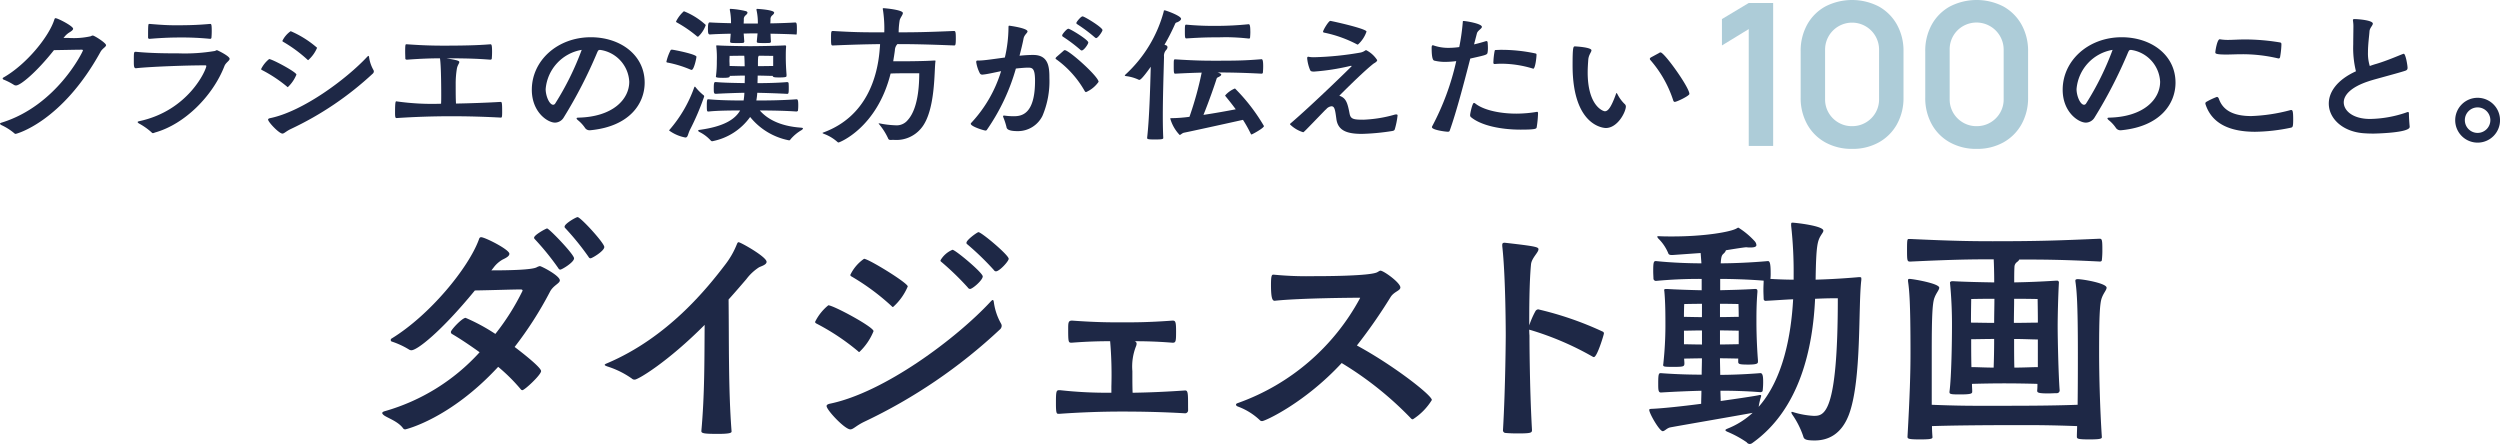 <svg id="ttl_digest" xmlns="http://www.w3.org/2000/svg" xmlns:xlink="http://www.w3.org/1999/xlink" width="323.446" height="57.762" viewBox="0 0 323.446 57.762">
  <defs>
    <clipPath id="clip-path">
      <rect id="長方形_318" data-name="長方形 318" width="224" height="30" fill="#1e2846"/>
    </clipPath>
  </defs>
  <g id="ttl_yoko">
    <path id="パス_563" data-name="パス 563" d="M1499.563,338.615a10.223,10.223,0,0,0,2.849-.215.764.764,0,0,1,.273-.1c.2,0,1.718.956,1.718,1.249,0,.234-.468.41-.723.878-5,9.075-10.89,10.6-10.968,10.6a.237.237,0,0,1-.176-.078,7.375,7.375,0,0,0-1.658-1.054c-.137-.078-.2-.137-.2-.176,0-.059.1-.117.234-.156,7.123-2.205,10.5-9.212,10.5-9.329,0-.078-.059-.1-.176-.1-.585,0-2.3.039-3.572.058-2.3,2.908-4.352,4.568-4.9,4.568a.488.488,0,0,1-.254-.059,8.283,8.283,0,0,0-1.366-.7.185.185,0,0,1-.117-.136.142.142,0,0,1,.079-.118c3.005-1.7,5.932-5.328,6.616-7.533.039-.117.078-.156.156-.156.273,0,2.264,1.014,2.264,1.366,0,.156-.215.312-.468.468a2.488,2.488,0,0,0-.644.566l-.137.156Z" transform="translate(-1490.683 -333.705)" fill="#1e2846"/>
    <path id="パス_564" data-name="パス 564" d="M1524.681,343.24c-.273,0-.292-.234-.292-.9,0-1.211,0-1.23.273-1.23,1.834.176,3.63.2,5.465.2a23.451,23.451,0,0,0,4.781-.312.646.646,0,0,1,.234-.1c.059,0,1.64.762,1.64,1.113,0,.274-.508.488-.683.976-1.484,3.806-5.113,7.494-8.978,8.567a1.074,1.074,0,0,1-.234.079.215.215,0,0,1-.2-.1,8.543,8.543,0,0,0-1.6-1.132c-.137-.078-.2-.137-.2-.2s.078-.078.215-.117c6.421-1.385,8.665-6.694,8.665-7.123,0-.079-.039-.1-.156-.1-2.439,0-7.124.176-8.9.371Zm1.757-5.738c1.8.156,2.6.176,3.4.176,2.05,0,3.1-.059,4.43-.176.156,0,.2.078.2.956,0,.332-.02.664-.039.839,0,.078-.1.137-.156.137a37.173,37.173,0,0,0-3.942-.176c-1.971,0-3.63.157-3.884.176-.078,0-.215-.019-.215-.156,0-1.718.02-1.776.156-1.776Z" transform="translate(-1507.075 -334.408)" fill="#1e2846"/>
    <path id="パス_565" data-name="パス 565" d="M1559.813,346.508a17.779,17.779,0,0,0-3.239-2.147c-.079-.039-.118-.078-.118-.137a3.816,3.816,0,0,1,1.034-1.288c.39,0,3.532,1.679,3.532,2.01a4.605,4.605,0,0,1-1.112,1.62C1559.872,346.566,1559.852,346.547,1559.813,346.508Zm.469,5.483c-.644.313-.839.586-1.073.586-.429,0-1.854-1.5-1.854-1.815,0-.078.079-.137.234-.176,4.254-.859,9.914-5.074,12.588-7.943.078-.078.117-.117.156-.117.058,0,.078.078.1.234a4.628,4.628,0,0,0,.547,1.581.38.38,0,0,1,.058.2.4.4,0,0,1-.156.293A41.389,41.389,0,0,1,1560.281,351.991Zm2.166-8.977a17.958,17.958,0,0,0-3.122-2.3c-.078-.039-.117-.078-.117-.137a3.2,3.2,0,0,1,1.073-1.249,13.035,13.035,0,0,1,3.415,2.147,4.461,4.461,0,0,1-1.151,1.6C1562.506,343.072,1562.487,343.053,1562.448,343.014Z" transform="translate(-1522.671 -335.294)" fill="#1e2846"/>
    <path id="パス_566" data-name="パス 566" d="M1596.821,344.446c1.249.215,1.678.293,1.678.488,0,.156-.234.41-.312.839a11.8,11.8,0,0,0-.156,2.029c0,1.132,0,1.8.039,2.5,1.913-.04,3.806-.1,5.758-.215.176,0,.215.059.215,1.288,0,.7-.039.742-.176.742q-3.191-.176-6.382-.176-3.542,0-7.085.234c-.156,0-.215-.039-.215-.683,0-1.464.078-1.483.175-1.483a.9.9,0,0,0,.1.02,32.6,32.6,0,0,0,5.679.293c.02-.371.02-.722.02-1.112,0-.254,0-3.728-.157-4.724v-.039c-1.054,0-2.459.039-4.254.176-.1,0-.234-.02-.234-.157,0-.2-.02-.527-.02-.859,0-.956.039-.975.156-.975h.1c2.127.156,3.591.176,4.723.176,3.669,0,5.055-.1,6.031-.176.156,0,.234.02.234.995,0,.332-.02.683-.039.859,0,.1-.117.137-.2.137-1.308-.1-2.635-.176-5.406-.176Z" transform="translate(-1539.074 -336.902)" fill="#1e2846"/>
    <path id="パス_567" data-name="パス 567" d="M1632.158,352.905a.708.708,0,0,1-.664-.332,4.614,4.614,0,0,0-.937-1c-.1-.1-.136-.156-.136-.2,0-.078.1-.1.215-.1,4.489-.1,6.6-2.381,6.6-4.645a4.378,4.378,0,0,0-3.747-4.118h-.058c-.176,0-.215.078-.312.253a60.244,60.244,0,0,1-4.352,8.471,1.346,1.346,0,0,1-1.132.683c-.976,0-3.006-1.366-3.006-4.255,0-3.767,3.318-6.792,7.632-6.792,3.805,0,6.967,2.283,6.967,5.874,0,2.752-1.99,5.641-6.928,6.148Zm-5.738-5.328c0,.9.487,2.03.976,2.03a.333.333,0,0,0,.254-.156,36.855,36.855,0,0,0,3.434-6.948A5.615,5.615,0,0,0,1626.42,347.577Z" transform="translate(-1555.823 -336.052)" fill="#1e2846"/>
    <path id="パス_568" data-name="パス 568" d="M1661.659,341.567a14.786,14.786,0,0,0-2.908-.9c-.117-.02-.215-.02-.215-.137a6.181,6.181,0,0,1,.528-1.444c.019-.039.039-.1.195-.1.176,0,3.162.586,3.162.917,0,.157-.313,1.7-.625,1.7A.5.5,0,0,1,1661.659,341.567Zm1.757,3.454a.174.174,0,0,1-.02.1,32.569,32.569,0,0,1-1.815,4.235c-.293.605-.254.995-.6.995a5.221,5.221,0,0,1-2.088-.9c0-.039.02-.078.077-.136a16.975,16.975,0,0,0,3.162-5.445c.02-.058.059-.1.078-.1.039,0,.078.039.117.1a6.907,6.907,0,0,0,1,1A.167.167,0,0,1,1663.416,345.022Zm-.976-7.807a16.325,16.325,0,0,0-2.5-1.717c-.079-.039-.157-.078-.157-.156a4.289,4.289,0,0,1,1.015-1.327,9.181,9.181,0,0,1,2.83,1.776,3.633,3.633,0,0,1-.995,1.522A.3.3,0,0,1,1662.44,337.215Zm11.632,5.153c0,.117,0,.214-.878.214-.546,0-.9,0-.9-.2-.409,0-1.268-.039-1.951-.039,0,.332-.02.663-.02.976,1.152,0,2.771-.04,3.806-.137.1,0,.215.039.215.156a6.813,6.813,0,0,1,.02.683c0,.683-.059.683-.234.683-1.053-.058-2.694-.117-3.845-.137v.079a8.025,8.025,0,0,1-.116.917c1.4,0,3.434-.02,5.171-.156.176,0,.253.039.253.8a5.52,5.52,0,0,1-.038.664c-.02.078-.137.117-.215.117-1.366-.1-3.318-.136-4.723-.136.917,1.054,2.537,2.029,5.328,2.225.176.02.254.039.254.1s-.059.137-.176.215a5.485,5.485,0,0,0-1.444,1.21.193.193,0,0,1-.176.117,8.537,8.537,0,0,1-5.035-3.025,7.831,7.831,0,0,1-4.918,3.143c-.059,0-.117-.04-.2-.118a4.861,4.861,0,0,0-1.464-1.093c-.1-.059-.136-.117-.136-.157,0-.058.039-.1.136-.1,3.182-.429,4.625-1.366,5.289-2.517-1.288,0-2.986.019-4.06.136h-.039c-.176,0-.215,0-.215-.761,0-.781.059-.82.176-.82h.078c1.424.137,3.259.156,4.508.156a8.088,8.088,0,0,0,.1-1c-1.073.02-2.733.079-3.688.137-.273,0-.273-.156-.273-.761,0-.7.078-.761.215-.761h.059c1.093.1,2.693.117,3.728.137,0-.313.02-.644.02-.976-.664,0-1.542.039-1.952.039,0,.157,0,.254-.878.254s-.917-.078-.917-.176a.709.709,0,0,0,.019-.117,14.219,14.219,0,0,0,.1-1.873,12.477,12.477,0,0,0-.059-1.815c0-.059-.019-.117-.019-.156s.019-.059.117-.059h.117c.7.059,3.318.1,4.2.1.839,0,3.337-.039,4.411-.1h.059c.1,0,.137.039.137.137v.058c-.039.429-.039.878-.039,1.269,0,.9.039,1.523.1,2.362Zm1.132-5.348c-.624-.039-1.951-.078-3.2-.1.019.331.019.625.058,1.015,0,.059-.058.176-.156.176-.2.02-.488.02-.761.02-.878,0-.917-.02-.917-.215l.1-1.034h-.761c-.215,0-.605.019-1.035.019l.079,1.034c0,.059-.059.176-.156.176-.2.02-.488.02-.761.02-.878,0-.917-.02-.917-.215l.078-.995c-1.093.02-2.166.058-2.673.1-.234,0-.273-.176-.273-.7,0-.859.117-.859.273-.859.507.039,1.62.078,2.712.1a8.213,8.213,0,0,0-.156-1.718v-.059c0-.059.02-.078.1-.078a10.925,10.925,0,0,1,1.971.293c.117.04.215.1.215.2,0,.078-.059.176-.2.312a.634.634,0,0,0-.274.585c0,.254-.02.371-.02.508h1.835a7.484,7.484,0,0,0-.176-1.757v-.059c0-.059.02-.078.1-.078.039,0,2.186.118,2.186.488,0,.078-.058.176-.2.312a.633.633,0,0,0-.273.585c0,.254-.02.352-.02.489,1.308-.02,2.674-.078,3.2-.117.2,0,.234.137.234.781a6.486,6.486,0,0,1-.02.664c-.02.1,0,.117-.1.117Zm-6.6,2.752c-.82,0-1.893.02-1.893.02s-.02.469-.02.664c0,.117.02.351.02.644.39,0,1.288.039,1.952.039C1668.646,340.611,1668.646,340.123,1668.607,339.772Zm3.747.02c-.274,0-1.113-.02-1.854-.02a.443.443,0,0,0-.1.312c-.02.176-.02.547-.02,1.035.722,0,1.581-.02,1.971-.02Z" transform="translate(-1572.316 -332.56)" fill="#1e2846"/>
    <path id="パス_569" data-name="パス 569" d="M1706.668,350.589a.3.3,0,0,1-.331-.215,8.166,8.166,0,0,0-1.172-1.835c-.039-.039-.039-.059-.039-.078s.019-.02.039-.02c.039,0,.079.02.137.02a12.011,12.011,0,0,0,1.971.234,1.845,1.845,0,0,0,1.62-.683c1.542-1.7,1.464-5.445,1.484-6.05h-.742c-.722,0-2.3,0-2.967.039-1.756,7.026-6.616,8.919-6.733,8.919a.211.211,0,0,1-.137-.059,5.456,5.456,0,0,0-1.7-1.035c-.156-.058-.234-.1-.234-.136s.1-.059.2-.1c5.445-2.049,6.928-7.084,7.2-10.812.019-.195.039-.39.039-.585-1.581.02-3.357.059-6.089.176-.215,0-.254,0-.254-.9,0-.918.019-.976.254-.976,2.439.157,4.04.176,5.387.176h1.249a16.152,16.152,0,0,0-.175-2.927.337.337,0,0,1-.02-.118c0-.059.02-.078.1-.078.2,0,2.5.214,2.5.625,0,.234-.312.566-.41.917a10.109,10.109,0,0,0-.137,1.581c1.971,0,3.591-.02,7.143-.176.2,0,.254.078.254.937,0,.917-.059.937-.234.937-3.455-.137-5.348-.176-7.319-.176l-.039.039a1.224,1.224,0,0,0-.293.78c-.058.449-.137.918-.214,1.406h.878c1.171,0,3.24-.02,4.41-.1h.1c.058,0,.078.02.078.059v.058c-.176,1.015.039,6.323-1.8,8.587a4.147,4.147,0,0,1-3.591,1.562Z" transform="translate(-1591.443 -332.486)" fill="#1e2846"/>
    <path id="パス_570" data-name="パス 570" d="M1739.584,348.444a8.83,8.83,0,0,0,1.151.078c1,0,2.772-.2,2.772-4.587,0-1.678-.371-1.7-.956-1.7-.274,0-1.015.058-1.522.117a26.578,26.578,0,0,1-3.747,7.924.206.206,0,0,1-.176.1c-.2,0-1.913-.527-1.913-.878a.17.17,0,0,1,.059-.117,17.018,17.018,0,0,0,3.864-6.694c-1.015.215-1.873.409-2.381.449a.351.351,0,0,1-.371-.176,4.653,4.653,0,0,1-.468-1.444c0-.176.078-.2.195-.2h.156c.644,0,1.932-.2,3.357-.39a17.555,17.555,0,0,0,.468-3.845c0-.234.02-.273.1-.273.039,0,2.362.312,2.362.741,0,.2-.41.429-.508.9-.136.722-.331,1.483-.526,2.245.6-.059,1.171-.1,1.7-.1h.078c1.991,0,2.088,1.6,2.088,2.967a11.469,11.469,0,0,1-.9,4.918,3.545,3.545,0,0,1-3.161,1.971c-1.347,0-1.464-.312-1.5-.566a9.3,9.3,0,0,0-.41-1.249.211.211,0,0,1-.02-.1c0-.078.039-.1.137-.1Zm7.572-8.353c.078-.079.137-.118.2-.118.547,0,4.372,3.416,4.372,4.1a3.9,3.9,0,0,1-1.62,1.327c-.058,0-.117-.039-.176-.137a12.844,12.844,0,0,0-3.669-4.1.156.156,0,0,1-.1-.137c0-.039.059-.1.1-.156Zm2.225-.156a19.96,19.96,0,0,0-2.284-1.718.169.169,0,0,1-.078-.136.282.282,0,0,1,.039-.137c.118-.2.566-.741.761-.741.235,0,2.577,1.424,2.577,1.776,0,.234-.586,1.034-.839,1.034A.239.239,0,0,1,1749.382,339.935Zm1.854-1.62a20.005,20.005,0,0,0-2.3-1.717.147.147,0,0,1-.078-.137.278.278,0,0,1,.039-.117c.118-.2.567-.742.762-.742.234,0,2.576,1.425,2.576,1.776,0,.175-.585,1.034-.819,1.034C1751.352,338.412,1751.314,338.373,1751.236,338.315Z" transform="translate(-1609.596 -333.484)" fill="#1e2846"/>
    <path id="パス_571" data-name="パス 571" d="M1776.88,350.574c.274-2.381.39-6.187.468-9.193-1.171,1.659-1.4,1.7-1.483,1.7a.269.269,0,0,1-.117-.04,5.466,5.466,0,0,0-1.581-.449c-.117-.02-.176-.039-.176-.078,0-.02.02-.059.079-.117a17.1,17.1,0,0,0,4.957-8.158c0-.117.02-.156.137-.156s2.107.7,2.107,1.093c0,.117-.117.254-.371.39s-.312.039-.429.331a26.316,26.316,0,0,1-1.347,2.635l.215.078a.265.265,0,0,1,.176.235.584.584,0,0,1-.176.371,1.115,1.115,0,0,0-.273.878c-.059,2.283-.157,5.211-.157,7.67,0,1.074.02,2.049.059,2.83,0,.156-.215.195-1.054.195-.781,0-1.035-.019-1.035-.195Zm9.1-8.47c.351.137.488.2.488.293s-.117.195-.312.293c-.137.078-.254.078-.312.312-.215.7-1.015,2.986-1.678,4.606,1.444-.215,2.947-.487,4.177-.722-.625-.859-1.171-1.5-1.308-1.679a.169.169,0,0,1-.058-.117,3.3,3.3,0,0,1,1.269-.9,23.788,23.788,0,0,1,3.747,4.859c0,.273-1.542,1.093-1.6,1.093s-.077-.04-.136-.156a17.15,17.15,0,0,0-.976-1.737c-2.361.527-7.084,1.562-7.611,1.659-.292.059-.429.293-.585.293a5.045,5.045,0,0,1-1.21-2.108c0-.059.039-.059.1-.059a19.722,19.722,0,0,0,2.381-.176,43.616,43.616,0,0,0,1.581-5.719c-.859.02-1.951.059-3.4.137-.176,0-.215-.039-.215-.917,0-.936,0-.936.215-.936,2.439.156,3.728.175,4.859.175,2.635,0,3.981,0,6.284-.195.156,0,.215.254.215.936,0,.312-.02.605-.039.8,0,.1-.117.137-.176.137-2.6-.137-4.43-.156-5.6-.156Zm4.255-5.289c0,.313-.019.605-.04.8,0,.1-.1.118-.156.118a28.624,28.624,0,0,0-2.869-.176c-.449,0-.839.019-1.308.019-1.191,0-1.952.02-3.884.137-.175,0-.215-.02-.215-.878,0-.9.019-.9.215-.9a37.406,37.406,0,0,0,3.884.157,41.264,41.264,0,0,0,4.157-.215C1790.171,335.878,1790.23,336.131,1790.23,336.814Z" transform="translate(-1628.466 -332.744)" fill="#1e2846"/>
    <path id="パス_572" data-name="パス 572" d="M1823.311,348.744c.137.7.508.781,1.776.781a16.981,16.981,0,0,0,4.02-.644.731.731,0,0,1,.254-.038c.117,0,.156.058.156.136a10.084,10.084,0,0,1-.351,1.756c-.039.137-.1.215-.351.254a29.262,29.262,0,0,1-3.9.37c-1.932,0-3.123-.41-3.318-1.951-.156-1.132-.215-1.62-.625-1.62a1.033,1.033,0,0,0-.683.371.517.517,0,0,1-.118.1c-2.771,2.869-2.79,2.888-2.869,2.888a4.182,4.182,0,0,1-1.7-1.014.169.169,0,0,1,.078-.137c2.771-2.362,7.9-7.358,7.9-7.4s-.039-.039-.079-.039a.37.37,0,0,0-.136.02,29.316,29.316,0,0,1-4.645.722c-.371,0-.429-.059-.508-.176a5.143,5.143,0,0,1-.39-1.542c0-.137.039-.2.137-.2a.38.38,0,0,1,.137.02,3.592,3.592,0,0,0,.722.039,40.067,40.067,0,0,0,5.894-.6,1.564,1.564,0,0,0,.625-.274.278.278,0,0,1,.117-.039,3.644,3.644,0,0,1,1.425,1.288c0,.215-.351.371-.488.469-1.034.82-2.713,2.439-4.411,4.138C1822.842,346.715,1823.037,347.3,1823.311,348.744Zm.976-8.958a15.989,15.989,0,0,0-4.254-1.523c-.1-.02-.156-.058-.156-.117,0-.215.722-1.405.937-1.405.117,0,4.684,1,4.684,1.385a3.958,3.958,0,0,1-1.112,1.679A.212.212,0,0,1,1824.287,339.786Z" transform="translate(-1648.702 -334.038)" fill="#1e2846"/>
    <path id="パス_573" data-name="パス 573" d="M1856.767,339.8c.507-.117,1-.254,1.5-.41.02,0,.059-.02.078-.02a.164.164,0,0,1,.176.176c.02.176.039.488.039.78a3.531,3.531,0,0,1-.039.488c-.059.332-.059.332-2.244.819-.859,3.337-1.8,6.909-2.654,9.309-.039.137-.137.157-.254.157-.313,0-2.05-.234-2.05-.586a.17.17,0,0,1,.02-.1,33.291,33.291,0,0,0,3.122-8.45,11.677,11.677,0,0,1-1.386.1,5.8,5.8,0,0,1-1.425-.156c-.176-.02-.371-.234-.371-1.678,0-.293.1-.313.137-.313a.243.243,0,0,1,.117.02,5.759,5.759,0,0,0,1.99.312,10.37,10.37,0,0,0,1.327-.1,27.869,27.869,0,0,0,.449-3.123c.02-.215,0-.253.1-.253.273,0,2.381.332,2.381.761,0,.234-.547.468-.644.839Zm8.275,9a13.537,13.537,0,0,1-.175,1.736c-.04.176-.118.293-2.069.293-2.615,0-5.172-.547-6.46-1.64a.373.373,0,0,1-.078-.293c.02-.253.293-1.522.488-1.522a.317.317,0,0,1,.156.058c1,.82,3.064,1.327,5.347,1.327a16.333,16.333,0,0,0,2.556-.215.838.838,0,0,0,.1-.02c.116,0,.136.079.136.2Zm-.683-5.875a14.089,14.089,0,0,0-4.079-.625c-.293,0-.566.02-.839.039a.155.155,0,0,1-.176-.175,9.3,9.3,0,0,1,.156-1.464c.02-.137.059-.176.156-.176.234,0,.449-.02.664-.02a21.049,21.049,0,0,1,4.469.468c.117.039.137.059.137.176,0,.312-.156,1.8-.429,1.8C1864.4,342.947,1864.378,342.928,1864.359,342.928Z" transform="translate(-1666.055 -334.057)" fill="#1e2846"/>
    <path id="パス_574" data-name="パス 574" d="M1886.775,345.641c0-2.342.079-2.478.293-2.478.136,0,2.147.117,2.147.507,0,.234-.351.567-.41,1.191-.039.546-.078,1.112-.078,1.659,0,4.352,1.99,5.035,2.225,5.035.371,0,.781-.41,1.425-2.205.039-.1.058-.156.078-.156.039,0,.078.078.137.176a4.777,4.777,0,0,0,.9,1.23.438.438,0,0,1,.176.331c0,.7-1.054,2.791-2.6,2.791C1890.991,353.721,1886.775,353.663,1886.775,345.641Zm11.183-1.62a.317.317,0,0,1,.2-.078c.488,0,3.728,4.527,3.728,5.367,0,.254-1.64,1.035-1.893,1.035-.078,0-.157-.059-.2-.2a14.911,14.911,0,0,0-2.966-5.231.256.256,0,0,1-.058-.137c0-.078.058-.117.116-.175Z" transform="translate(-1683.316 -337.161)" fill="#1e2846"/>
    <path id="パス_575" data-name="パス 575" d="M1927.859,350.72V335.605l-3.467,2.119v-3.416l3.467-2.08h3.159V350.72Z" transform="translate(-1701.61 -331.843)" fill="#adccd8"/>
    <path id="パス_576" data-name="パス 576" d="M1950.873,350.74a6.976,6.976,0,0,1-3.467-.841,5.984,5.984,0,0,1-2.344-2.344,6.977,6.977,0,0,1-.841-3.467V338.13a6.98,6.98,0,0,1,.841-3.467,5.99,5.99,0,0,1,2.344-2.344,7.556,7.556,0,0,1,6.928,0,6.048,6.048,0,0,1,2.344,2.344,6.942,6.942,0,0,1,.848,3.467v5.958a6.939,6.939,0,0,1-.848,3.467,6.042,6.042,0,0,1-2.344,2.344A6.938,6.938,0,0,1,1950.873,350.74Zm0-2.941a3.425,3.425,0,0,0,1.772-.469,3.474,3.474,0,0,0,1.258-1.258,3.428,3.428,0,0,0,.463-1.766V337.9a3.493,3.493,0,1,0-6.986,0v6.408a3.432,3.432,0,0,0,.462,1.766,3.479,3.479,0,0,0,1.258,1.258A3.424,3.424,0,0,0,1950.873,347.8Z" transform="translate(-1711.254 -331.478)" fill="#adccd8"/>
    <path id="パス_577" data-name="パス 577" d="M1982.253,350.74a6.976,6.976,0,0,1-3.467-.841,5.984,5.984,0,0,1-2.344-2.344,6.978,6.978,0,0,1-.841-3.467V338.13a6.981,6.981,0,0,1,.841-3.467,5.991,5.991,0,0,1,2.344-2.344,7.555,7.555,0,0,1,6.928,0,6.047,6.047,0,0,1,2.344,2.344,6.94,6.94,0,0,1,.848,3.467v5.958a6.938,6.938,0,0,1-.848,3.467,6.04,6.04,0,0,1-2.344,2.344A6.938,6.938,0,0,1,1982.253,350.74Zm0-2.941a3.427,3.427,0,0,0,1.772-.469,3.475,3.475,0,0,0,1.258-1.258,3.427,3.427,0,0,0,.463-1.766V337.9a3.512,3.512,0,0,0-5.265-3.037,3.445,3.445,0,0,0-1.721,3.037v6.408a3.439,3.439,0,0,0,.462,1.766,3.483,3.483,0,0,0,1.259,1.258A3.425,3.425,0,0,0,1982.253,347.8Z" transform="translate(-1726.515 -331.478)" fill="#adccd8"/>
    <path id="パス_578" data-name="パス 578" d="M2017.745,352.905a.708.708,0,0,1-.664-.332,4.6,4.6,0,0,0-.937-1c-.1-.1-.137-.156-.137-.2,0-.078.1-.1.214-.1,4.489-.1,6.6-2.381,6.6-4.645a4.378,4.378,0,0,0-3.747-4.118h-.059c-.176,0-.215.078-.312.253a60.3,60.3,0,0,1-4.352,8.471,1.348,1.348,0,0,1-1.132.683c-.976,0-3.006-1.366-3.006-4.255,0-3.767,3.318-6.792,7.631-6.792,3.806,0,6.967,2.283,6.967,5.874,0,2.752-1.99,5.641-6.928,6.148Zm-5.738-5.328c0,.9.487,2.03.976,2.03a.333.333,0,0,0,.254-.156,36.855,36.855,0,0,0,3.434-6.948A5.615,5.615,0,0,0,2012.007,347.577Z" transform="translate(-1743.347 -336.052)" fill="#1e2846"/>
    <path id="パス_579" data-name="パス 579" d="M2052.6,353.341c-3.162,0-5.581-.976-6.421-3.552a.212.212,0,0,1-.02-.1.224.224,0,0,1,.118-.215,9.486,9.486,0,0,1,1.366-.644c.117,0,.214.1.273.273.566,1.6,2.089,2.205,4.177,2.205a22.4,22.4,0,0,0,5.035-.761.429.429,0,0,1,.156-.02c.176,0,.235.254.235,1.21s-.059,1.015-.293,1.074A23.671,23.671,0,0,1,2052.6,353.341Zm-4.528-11.964a5.852,5.852,0,0,0,1.034.078c.6,0,1.327-.059,2.264-.059a28.071,28.071,0,0,1,4.352.371c.254.039.274.078.274.312a11.206,11.206,0,0,1-.176,1.62c-.039.1-.078.156-.2.156a.834.834,0,0,0-.1-.02,20.032,20.032,0,0,0-4.567-.526c-.82,0-1.484.039-2.108.039-1.346,0-1.4-.137-1.4-.273,0-.176.234-1.7.566-1.7Z" transform="translate(-1760.83 -336.292)" fill="#1e2846"/>
    <path id="パス_580" data-name="パス 580" d="M2087.7,350.24c0,.781-4.567.859-4.665.859-.527,0-1.015-.02-1.445-.059-2.635-.254-4.352-1.932-4.352-3.825,0-1.464,1.034-3.044,3.513-4.177a12.76,12.76,0,0,1-.351-3.493c0-.8.02-1.542.02-2.108a4.78,4.78,0,0,0-.039-.839c0-.078-.02-.117-.02-.156,0-.137.059-.156.234-.156.488,0,2.342.156,2.342.586,0,.234-.391.546-.43.975-.039.625-.2,1.7-.2,2.733a5.61,5.61,0,0,0,.234,1.776c.273-.1.566-.2.9-.293,1.367-.41,2.83-1.054,3.4-1.268a.205.205,0,0,1,.1-.02c.234,0,.488,1.484.488,1.815,0,.176-.059.312-.331.39-.527.176-1.816.527-2.811.8-.7.2-1.385.371-1.952.566-2.283.761-3.161,1.8-3.161,2.713,0,1.074,1.17,2.147,3.4,2.147a15.047,15.047,0,0,0,4.7-.839.59.59,0,0,1,.215-.059c.077,0,.116.059.116.234,0,.39.059,1.308.1,1.64Z" transform="translate(-1775.943 -333.816)" fill="#1e2846"/>
    <path id="パス_581" data-name="パス 581" d="M2109.08,359.007a2.9,2.9,0,1,1,2.908,2.908A2.9,2.9,0,0,1,2109.08,359.007Zm4.548,0a1.649,1.649,0,0,0-3.3,0,1.649,1.649,0,1,0,3.3,0Z" transform="translate(-1791.43 -343.462)" fill="#1e2846"/>
  </g>
  <g id="txt" transform="translate(49 27.763)" clip-path="url(#clip-path)">
    <path id="パス_1179" data-name="パス 1179" d="M14.124,6.891c2.391,0,5.2-.065,5.848-.391a1.449,1.449,0,0,1,.421-.162c.193,0,2.586,1.234,2.586,1.851,0,.391-.872.652-1.293,1.5A47.159,47.159,0,0,1,17.129,16.8c1.164.879,3.425,2.667,3.425,3.121,0,.486-2.133,2.471-2.423,2.471a.278.278,0,0,1-.193-.1A22.909,22.909,0,0,0,15,19.371C8.79,26.1,3.039,27.465,2.974,27.465a.345.345,0,0,1-.292-.164C2.036,26.424.711,26,.227,25.644.064,25.513,0,25.417,0,25.351c0-.1.13-.195.388-.259A26.266,26.266,0,0,0,12.6,17.485c-1.486-1.072-2.844-1.949-3.587-2.372a.29.29,0,0,1-.129-.259c0-.261,1.454-1.82,1.907-1.82a24.462,24.462,0,0,1,3.846,2.08,30.515,30.515,0,0,0,3.522-5.59c0-.131-.1-.164-.259-.164-1,0-3.877.1-5.913.13-4.4,5.364-7.467,7.736-8.21,7.736a.543.543,0,0,1-.322-.1A10.544,10.544,0,0,0,1.293,16.12a.222.222,0,0,1-.064-.422c4.978-3.056,9.954-9.166,11.279-12.805.064-.228.161-.293.292-.293.484,0,3.651,1.593,3.651,2.146,0,.292-.387.519-.872.746a3.8,3.8,0,0,0-1.1.943Zm8.919-.1c-.129,0-.193-.065-.29-.227A34.065,34.065,0,0,0,19.747,2.86a.281.281,0,0,1-.1-.195c0-.358,1.551-1.2,1.681-1.2.258,0,3.49,3.348,3.49,3.868s-1.584,1.462-1.778,1.462M26.954,5.33c-.129,0-.193-.065-.29-.227A34.065,34.065,0,0,0,23.657,1.4a.21.21,0,0,1-.064-.162C23.593.845,25.079,0,25.274,0c.387,0,3.458,3.348,3.458,3.868S27.147,5.33,26.954,5.33" transform="translate(0.452 0.326)" fill="#1e2846"/>
    <path id="パス_1180" data-name="パス 1180" d="M32.146,26.582c.421-4.68.387-9.067.421-13.684-4.752,4.777-8.6,7.084-9.05,7.084a.485.485,0,0,1-.356-.128,11.33,11.33,0,0,0-3.135-1.561c-.29-.1-.387-.161-.387-.227s.129-.13.29-.195c7.918-3.349,13.025-9.783,15.352-12.838a10.88,10.88,0,0,0,1.454-2.568c.065-.164.129-.261.226-.261.258,0,3.619,1.885,3.619,2.535,0,.423-.808.585-1.033.747a6.323,6.323,0,0,0-1.583,1.495c-.614.715-1.39,1.626-2.3,2.633.064,5.46-.032,11.669.387,17.064,0,.162-.1.324-1.776.324-1.746,0-2.133-.065-2.133-.357Z" transform="translate(9.599 1.371)" fill="#1e2846"/>
    <path id="パス_1181" data-name="パス 1181" d="M43.768,16.73A29.382,29.382,0,0,0,38.4,13.155c-.129-.066-.193-.131-.193-.228a6.344,6.344,0,0,1,1.712-2.145c.646,0,5.85,2.795,5.85,3.348a7.673,7.673,0,0,1-1.842,2.7c-.064,0-.1-.032-.161-.1m.775,9.133c-1.067.52-1.39.974-1.776.974-.712,0-3.071-2.5-3.071-3.023q0-.195.387-.292c7.046-1.43,16.418-8.449,20.846-13.228.129-.13.193-.195.258-.195.1,0,.13.131.163.389a7.684,7.684,0,0,0,.9,2.633.637.637,0,0,1,.1.326.666.666,0,0,1-.258.486,68.534,68.534,0,0,1-17.55,11.93m3.588-14.952a29.764,29.764,0,0,0-5.171-3.836c-.13-.065-.193-.13-.193-.227a5.312,5.312,0,0,1,1.776-2.081c.582,0,5.656,3.122,5.656,3.576a7.419,7.419,0,0,1-1.907,2.665c-.064,0-.1-.032-.161-.1M58.247,8.669a.393.393,0,0,1-.292-.2A35.788,35.788,0,0,0,54.53,5.158a.2.2,0,0,1-.1-.195A3.235,3.235,0,0,1,55.985,3.6c.355,0,3.911,2.957,3.911,3.445s-1.327,1.626-1.649,1.626m3.361-2.276a.39.39,0,0,1-.29-.195,35.615,35.615,0,0,0-3.427-3.315.2.2,0,0,1-.1-.2c0-.357,1.39-1.364,1.552-1.364.387,0,3.911,2.957,3.911,3.443,0,.326-1.2,1.626-1.649,1.626" transform="translate(18.249 0.953)" fill="#1e2846"/>
    <path id="パス_1182" data-name="パス 1182" d="M76.565,20.721a.39.39,0,0,1-.388.357c-2.715-.162-5.429-.227-8.144-.227-2.682,0-5.4.1-8.112.292h-.1c-.259,0-.356,0-.356-1.333,0-1.495.032-1.722.388-1.722h.161a54.611,54.611,0,0,0,6.625.326V17.6a51.161,51.161,0,0,0-.161-5.851c-1.261,0-2.91.034-4.978.195-.421,0-.451-.032-.451-1.819,0-.812.031-1.041.516-1.041,3.071.228,5.01.228,6.432.228,1.519,0,3.522,0,6.528-.228h.064c.355,0,.419.228.419,1.4,0,1.3-.032,1.462-.451,1.462-2.036-.161-3.588-.195-4.913-.195a.331.331,0,0,1,.259.326.951.951,0,0,1-.064.292,7.132,7.132,0,0,0-.485,3.25c0,1.235,0,2.015.032,2.8,2.2-.034,4.4-.131,6.754-.295h.064c.356,0,.356.488.356,2.049Z" transform="translate(28.15 4.632)" fill="#1e2846"/>
    <path id="パス_1183" data-name="パス 1183" d="M80.371,8.6c-.292,0-.485-.261-.485-2.08,0-1.138.1-1.3.292-1.3h.064a43.817,43.817,0,0,0,5.137.195c1.1,0,7.368,0,8.274-.52.226-.13.322-.195.388-.195.419,0,2.584,1.56,2.584,2.177,0,.423-.808.522-1.261,1.235A67.647,67.647,0,0,1,91,14.383c4.686,2.535,9.7,6.434,9.7,7.052a7.869,7.869,0,0,1-2.457,2.5.33.33,0,0,1-.258-.131,43.94,43.94,0,0,0-8.953-7.149c-4.783,5.168-9.922,7.509-10.278,7.509a.377.377,0,0,1-.322-.13,8.288,8.288,0,0,0-2.845-1.757c-.161-.065-.226-.162-.226-.227,0-.1.064-.162.259-.227a28.965,28.965,0,0,0,15.8-13.585c0-.034-.032-.034-.1-.034-.259,0-7.563.034-10.924.391Z" transform="translate(35.552 2.552)" fill="#1e2846"/>
    <path id="パス_1184" data-name="パス 1184" d="M102.707,26.5c0,.357-.193.422-1.907.422-.614,0-1.228-.031-1.551-.065a.341.341,0,0,1-.292-.389c.324-5.559.356-12.222.356-12.222s0-7.572-.453-11.57v-.13c0-.2.064-.293.292-.293h.064c4.007.454,4.33.553,4.33.845,0,.423-.9,1.138-.969,1.984-.226,2.437-.226,5.979-.226,7.866a11.054,11.054,0,0,1,.808-1.853.461.461,0,0,1,.355-.227,42.717,42.717,0,0,1,8.371,2.891.246.246,0,0,1,.129.228c0,.13-.872,3.054-1.293,3.054a.2.2,0,0,1-.129-.031,38.359,38.359,0,0,0-8.112-3.479c-.032,0-.1-.032-.129-.032,0,.455.032.747.032.747s0,6.468.322,12.157Z" transform="translate(46.498 1.392)" fill="#1e2846"/>
    <path id="パス_1185" data-name="パス 1185" d="M139.276,7.9c-.421,3.38.064,12.838-1.583,17.356-.938,2.535-2.619,3.412-4.46,3.412-1.261,0-1.391-.195-1.488-.585a11.222,11.222,0,0,0-1.422-2.795.65.65,0,0,1-.1-.259.071.071,0,0,1,.064-.066,1.012,1.012,0,0,1,.259.066,10.894,10.894,0,0,0,2.553.455c1.325,0,3.134-.034,3.134-15.212h-.582c-.808,0-1.583.034-2.358.065-.292,6.339-1.939,14.269-8.113,18.656a.585.585,0,0,1-.355.13.5.5,0,0,1-.387-.227,13.725,13.725,0,0,0-2.521-1.365c-.13-.065-.227-.13-.227-.195s.1-.13.259-.195a10.486,10.486,0,0,0,3.263-2.047c-1.744.326-9.662,1.689-10.665,1.884-.451.1-.711.488-.969.488-.421,0-1.746-2.307-1.746-2.762,0-.032,0-.13.388-.13,1.39-.066,3.846-.324,6.334-.65,0-.553.032-1.106.032-1.689-1.228.031-3.166.1-5.234.227-.356,0-.356-.357-.356-1.235,0-1.268.1-1.268.356-1.268,2.165.162,4.04.195,5.268.195,0-.715.032-1.4.032-2.112-.808,0-1.81.032-2.3.032,0,.195.032.422.032.618,0,.422-.129.455-1.486.455-1.164,0-1.261-.034-1.261-.261,0-.065.032-.162.032-.259a46.1,46.1,0,0,0,.259-4.682c0-1.428,0-2.989-.13-4.484a1.839,1.839,0,0,0-.032-.227c0-.131.064-.162.258-.162h.195c1,.065,2.844.13,4.4.162V7.766a59.191,59.191,0,0,0-5.914.259.33.33,0,0,1-.324-.259c0-.227-.032-.618-.032-1.008,0-1.17.064-1.3.356-1.3,2.165.227,4.46.292,5.881.292l-.1-1.333-3.651.259c-.227,0-.485,0-.55-.259A5.741,5.741,0,0,0,113,2.533c-.1-.131-.129-.2-.129-.227,0-.066.1-.066.226-.066.614.032,1.2.032,1.746.032,4.2,0,7.433-.584,8.24-1.007.13-.065.195-.13.292-.13a10.03,10.03,0,0,1,2.133,1.788.865.865,0,0,1,.193.454c0,.228-.258.324-.775.324a3.063,3.063,0,0,1-.516-.031c-.324,0-2.652.389-2.652.389a.977.977,0,0,1-.29.422c-.259.228-.322.391-.388,1.269,1.552,0,4.007-.1,6.109-.292.226,0,.355.258.355,1.527a5.57,5.57,0,0,1-.032.78c1.1.065,2.133.1,3.006.1V7.181a54.242,54.242,0,0,0-.324-6.306V.713c0-.164.032-.227.161-.227.259,0,4.009.389,4.009,1.041,0,.162-.163.357-.324.618-.453.746-.614,1.364-.679,5.718,1.293-.031,3.329-.128,5.558-.323h.129c.195,0,.227.031.227.195Zm-20.619,3.088c-1.067,0-2.3.031-2.3.031s-.032.814-.032,1.658c.485,0,1.488.034,2.328.034Zm0,3.445c-.84,0-1.842.032-2.328.032v1.754c.485,0,1.488.034,2.328.034ZM125.9,18.49c0,.228-.163.36-1.261.36-1.132,0-1.293-.065-1.293-.36v-.422c-.517,0-1.52-.032-2.36-.032,0,.715.032,1.431.032,2.145,1.261,0,3.2-.065,5.2-.227.356,0,.356.65.356,1.234a10,10,0,0,1-.064,1.042c0,.128-.195.193-.292.193-1.971-.162-3.878-.193-5.171-.193,0,.454.032.91.032,1.333,2.3-.326,4.267-.618,4.913-.749a.589.589,0,0,1,.193-.031c.1,0,.129.031.129.1a.354.354,0,0,1-.032.162,9.328,9.328,0,0,0-.29,1.269c3.134-3.544,4.2-9.166,4.46-13.912-.97.034-2.166.131-3.524.2a.251.251,0,0,1-.29-.227c0-.228-.032-.716-.032-1.2s.032-.94.032-1.137V7.993c-1.939-.162-4.2-.227-5.624-.227V9.229c1.357-.032,2.91-.066,4.46-.162h.1c.193,0,.258.1.258.259v.13c-.129,1.529-.129,2.861-.129,3.771,0,2.308.129,4.225.195,5.037Zm-4.913-5.783c.872,0,1.907-.034,2.424-.034,0-.814-.032-1.658-.032-1.658s-1.293-.031-2.392-.031Zm2.424,1.754c-.485,0-1.552-.032-2.424-.032v1.82c.872,0,1.907-.034,2.424-.034Z" transform="translate(52.541 0.556)" fill="#1e2846"/>
    <path id="パス_1186" data-name="パス 1186" d="M140.082,21.69c.259-1.884.324-6.7.324-8.449a56.179,56.179,0,0,0-.258-5.656c0-.1.129-.195.322-.195,1.842.1,3.653.13,5.4.162,0-1.2-.032-2.242-.064-2.989-3.135,0-5.2.031-10.794.292-.388,0-.421-.065-.421-1.462,0-1.431.032-1.462.259-1.462h.161c5.429.258,8.015.292,10.665.292,6.043,0,8.693-.1,13.832-.326.324,0,.355.2.355,1.527a10.792,10.792,0,0,1-.063,1.2c0,.13-.066.227-.259.227-5.107-.261-7.692-.261-10.439-.261-.032.13-.193.261-.324.357a.8.8,0,0,0-.29.587c-.032.618-.032,1.266-.032,2.015,1.81-.032,3.491-.1,5.461-.227h.066a.234.234,0,0,1,.258.259c-.1,1.689-.161,4.356-.161,5.656,0,1.527.1,6.3.258,8.287a.36.36,0,0,1-.355.358c-.356,0-.745.031-1.132.031-1.261,0-1.422-.1-1.422-.357a7.434,7.434,0,0,0,.032-.879c-.97-.031-2.779-.065-4.3-.065-1.422,0-3.135.034-4.169.065,0,.36.032.682.032.976,0,.259-.032.391-1.583.391-1.132,0-1.359-.032-1.359-.293Zm16.289-14.4c0-.031,0-.162.324-.162.84.032,3.716.553,3.716,1.106,0,.292-.387.682-.613,1.3-.292.715-.356,2.73-.356,7.149,0,2.7.1,7.086.356,10.889,0,.195-.195.292-1.617.292-1.552,0-1.617-.1-1.617-.357,0-.454.032-.942.032-1.366-3.587-.128-5.331-.128-7.077-.128-6.335,0-9.664.063-11.7.128,0,.488.032.977.065,1.431,0,.195-.129.292-1.615.292-1.551,0-1.617-.1-1.617-.357.292-5.136.388-8.19.388-10.824,0-6.726-.161-8.158-.322-9.294v-.1c0-.162.064-.193.194-.193.387,0,3.846.584,3.846,1.137,0,.292-.388.682-.614,1.3-.292.715-.356,2.73-.356,7.149v6.7c3.264.131,5.042.131,6.528.131,5.4,0,8.693,0,12.346-.131.032-2.827.032-4.873.032-6.7,0-6.726-.163-8.158-.324-9.294ZM142.894,9.7s-.032,1.657-.032,3.054c.743,0,1.875.034,3,.034,0-1.041.034-2.114.034-3.121-1.585,0-3.006.032-3.006.032m2.973,5.168c-1.1,0-2.229.032-2.973.032,0,1.007,0,2.339.032,3.609.711,0,1.81.065,2.876.065.032-.91.064-2.244.064-3.706m5.656-2.114c0-1.4-.032-3.054-.032-3.054s-1.422-.032-3.039-.032c0,1.041-.032,2.08-.032,3.121,1.2,0,2.392-.034,3.1-.034m0,2.179c-.711,0-1.875-.065-3.071-.065,0,1.43,0,2.73.032,3.706,1.164,0,2.36-.065,3.039-.065Z" transform="translate(63.138 1.224)" fill="#1e2846"/>
  </g>
</svg>
